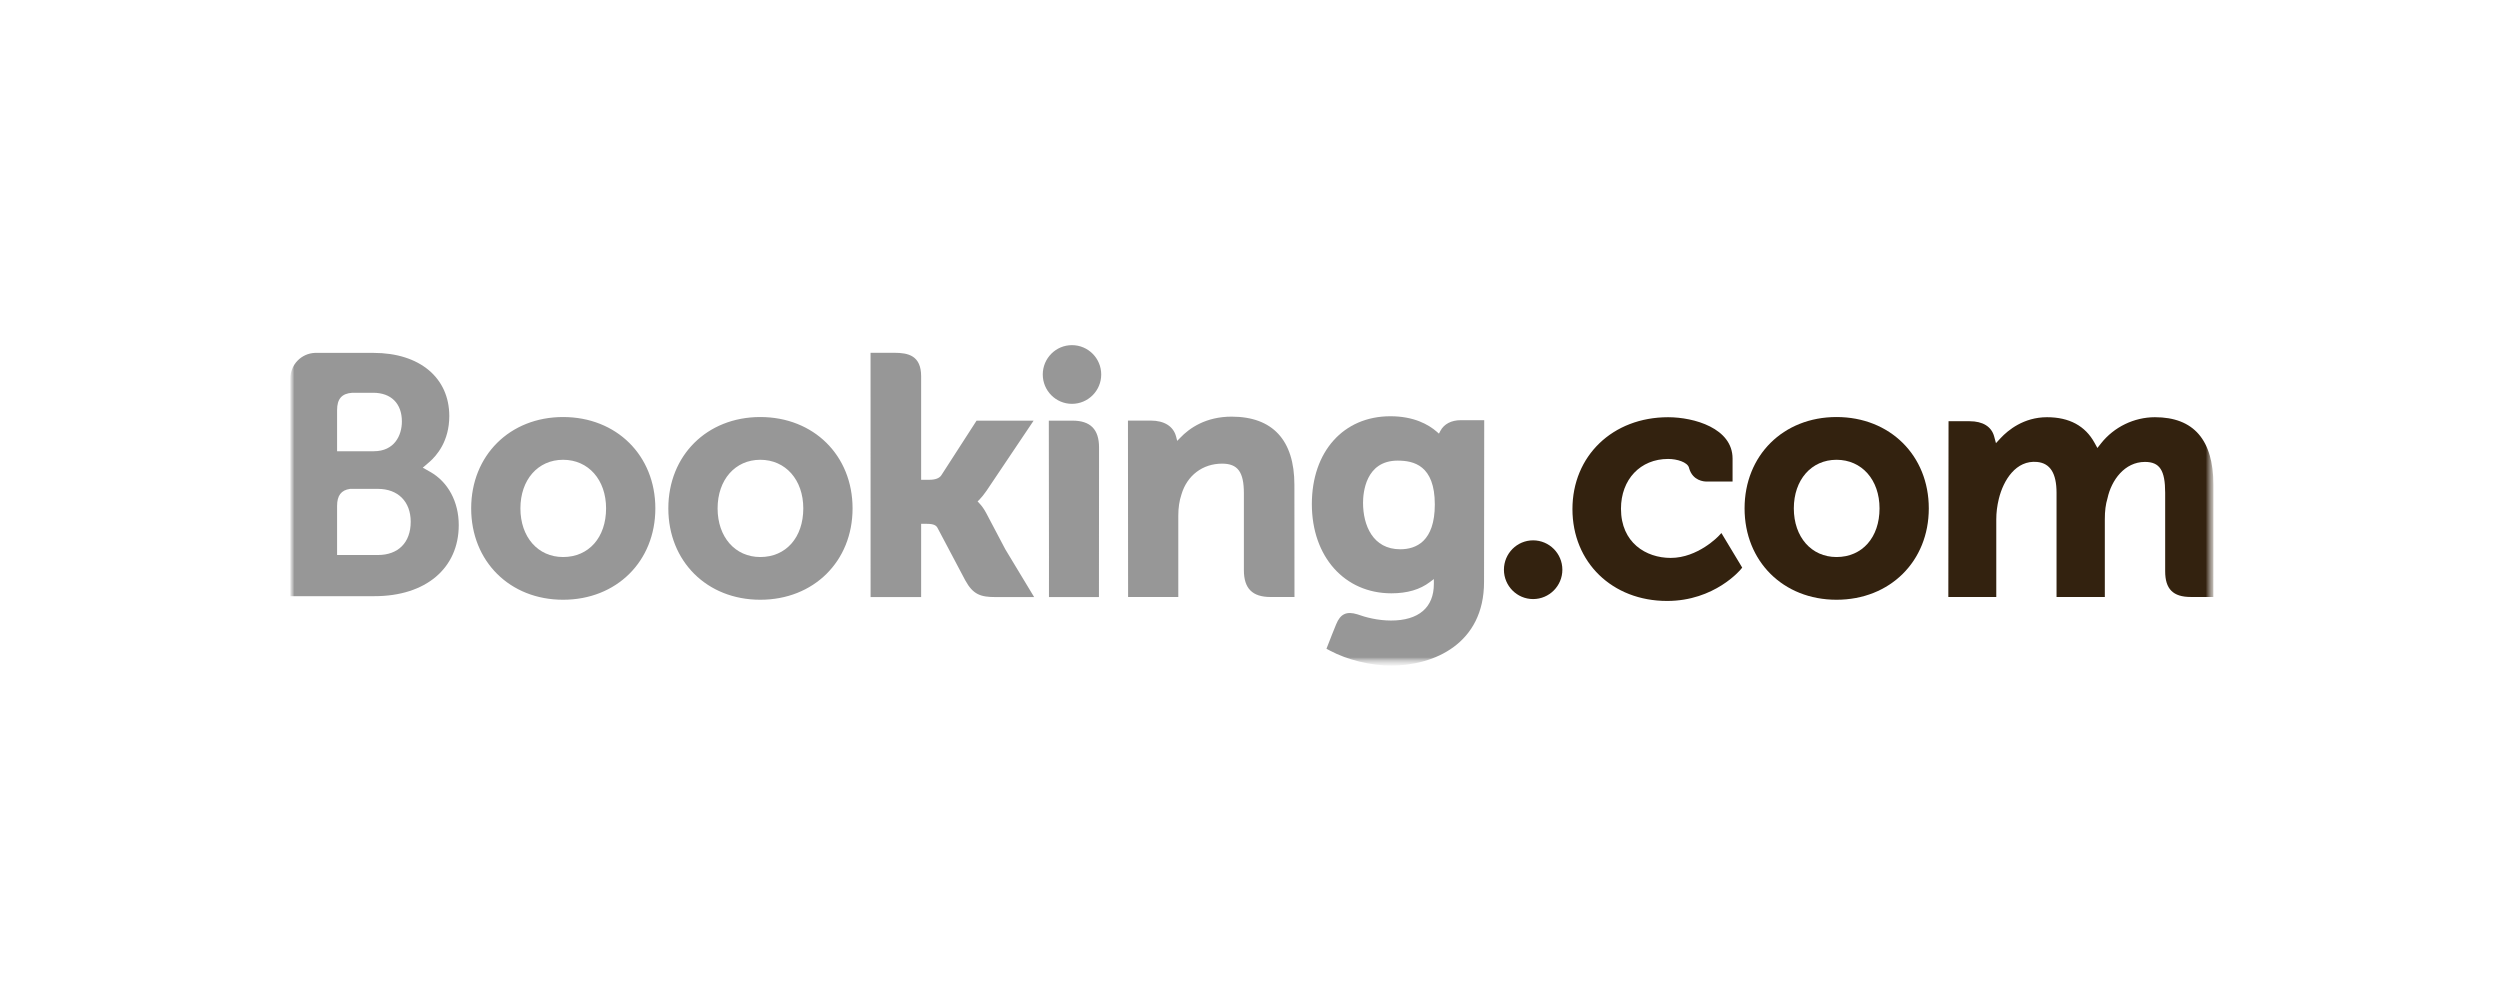 <svg width="310" height="125" viewBox="0 0 310 125" fill="none" xmlns="http://www.w3.org/2000/svg">
<mask id="mask0_91_558" style="mask-type:luminance" maskUnits="userSpaceOnUse" x="35" y="42" width="240" height="41">
<path d="M35.769 42H274.283V82.535H35.769V42Z" fill="white"/>
</mask>
<g mask="url(#mask0_91_558)">
<mask id="mask1_91_558" style="mask-type:luminance" maskUnits="userSpaceOnUse" x="35" y="42" width="240" height="41">
<path d="M35.77 82.535H274.283V42H35.77V82.535Z" fill="white"/>
</mask>
<g mask="url(#mask1_91_558)">
<path d="M129.303 46.437C129.303 44.425 130.925 42.798 132.921 42.798C134.924 42.798 136.551 44.425 136.551 46.437C136.551 48.447 134.924 50.076 132.921 50.076C130.925 50.076 129.303 48.447 129.303 46.437Z" fill="#979797"/>
<path d="M186.487 70.645C186.487 68.632 188.108 67.003 190.104 67.003C192.106 67.003 193.733 68.632 193.733 70.645C193.733 72.653 192.106 74.284 190.104 74.284C188.108 74.284 186.487 72.653 186.487 70.645Z" fill="#33220F"/>
<path d="M69.822 69.072C66.7 69.072 64.531 66.589 64.531 63.041C64.531 59.494 66.7 57.013 69.822 57.013C72.961 57.013 75.154 59.494 75.154 63.041C75.154 66.645 73.007 69.072 69.822 69.072ZM69.822 51.712C63.218 51.712 58.426 56.478 58.426 63.041C58.426 69.605 63.218 74.369 69.822 74.369C76.45 74.369 81.263 69.605 81.263 63.041C81.263 56.478 76.45 51.712 69.822 51.712ZM122.284 63.608C122.028 63.124 121.733 62.714 121.42 62.389L121.22 62.177L121.43 61.975C121.733 61.655 122.043 61.276 122.342 60.836L128.17 52.159H121.095L116.717 58.946C116.469 59.31 115.968 59.494 115.219 59.494H114.221V46.662C114.221 44.095 112.625 43.746 110.9 43.746H107.948L107.953 74.036H114.221V64.95H114.809C115.523 64.95 116.01 65.032 116.233 65.422L119.691 71.959C120.657 73.733 121.619 74.036 123.43 74.036H128.234L124.656 68.108L122.284 63.608ZM152.716 51.664C149.527 51.664 147.493 53.082 146.353 54.282L145.972 54.668L145.838 54.143C145.503 52.858 144.374 52.151 142.675 52.151H139.866L139.883 74.028H146.109V63.945C146.109 62.959 146.237 62.104 146.497 61.323C147.19 58.961 149.123 57.492 151.54 57.492C153.483 57.492 154.242 58.519 154.242 61.174V70.702C154.242 72.968 155.289 74.028 157.552 74.028H160.515L160.505 60.114C160.505 54.586 157.812 51.664 152.716 51.664ZM133.004 52.161H130.053L130.073 69.076L130.071 74.033H133.221C133.26 74.033 133.292 74.037 133.332 74.037L134.799 74.033H136.259V74.024H136.269L136.282 55.482C136.282 53.244 135.212 52.161 133.004 52.161ZM94.276 69.072C91.155 69.072 88.982 66.589 88.982 63.041C88.982 59.494 91.155 57.013 94.276 57.013C97.409 57.013 99.608 59.494 99.608 63.041C99.608 66.645 97.462 69.072 94.276 69.072ZM94.276 51.712C87.666 51.712 82.873 56.478 82.873 63.041C82.873 69.605 87.666 74.369 94.276 74.369C100.898 74.369 105.718 69.605 105.718 63.041C105.718 56.478 100.898 51.712 94.276 51.712Z" fill="#979797"/>
</g>
</g>
<mask id="mask2_91_558" style="mask-type:luminance" maskUnits="userSpaceOnUse" x="35" y="42" width="240" height="41">
<path d="M35.769 42H274.283V82.535H35.769V42Z" fill="white"/>
</mask>
<g mask="url(#mask2_91_558)">
<mask id="mask3_91_558" style="mask-type:luminance" maskUnits="userSpaceOnUse" x="35" y="42" width="240" height="41">
<path d="M35.769 42.798H274.232V82.483H35.769V42.798Z" fill="white"/>
</mask>
<g mask="url(#mask3_91_558)">
<mask id="mask4_91_558" style="mask-type:luminance" maskUnits="userSpaceOnUse" x="35" y="42" width="240" height="41">
<path d="M35.769 82.535H274.283V42H35.769V82.535Z" fill="white"/>
</mask>
<g mask="url(#mask4_91_558)">
<path d="M227.729 69.072C224.609 69.072 222.434 66.589 222.434 63.041C222.434 59.494 224.609 57.013 227.729 57.013C230.862 57.013 233.062 59.494 233.062 63.041C233.062 66.645 230.915 69.072 227.729 69.072ZM227.729 51.712C221.12 51.712 216.327 56.478 216.327 63.041C216.327 69.605 221.12 74.369 227.729 74.369C234.351 74.369 239.171 69.605 239.171 63.041C239.171 56.478 234.351 51.712 227.729 51.712Z" fill="#33220F"/>
<path d="M173.633 68.11C170.229 68.11 169.017 65.135 169.017 62.348C169.017 61.12 169.327 57.117 173.306 57.117C175.283 57.117 177.917 57.685 177.917 62.554C177.917 67.147 175.586 68.11 173.633 68.11ZM181.15 52.102C179.968 52.102 179.059 52.574 178.604 53.435L178.431 53.77L178.143 53.519C177.138 52.648 175.336 51.615 172.41 51.615C166.588 51.615 162.669 55.994 162.669 62.512C162.669 69.021 166.724 73.571 172.527 73.571C174.509 73.571 176.076 73.108 177.317 72.166L177.798 71.804V72.413C177.798 75.335 175.911 76.946 172.491 76.946C170.829 76.946 169.316 76.541 168.305 76.174C166.984 75.774 166.21 76.105 165.674 77.432L165.18 78.657L164.481 80.445L164.914 80.677C167.103 81.84 169.952 82.534 172.527 82.534C177.829 82.534 184.021 79.816 184.021 72.166L184.043 52.102H181.15Z" fill="#979797"/>
</g>
</g>
</g>
<mask id="mask5_91_558" style="mask-type:luminance" maskUnits="userSpaceOnUse" x="36" y="42" width="239" height="41">
<path d="M36 42H274.513V82.535H36V42Z" fill="white"/>
</mask>
<g mask="url(#mask5_91_558)">
<mask id="mask6_91_558" style="mask-type:luminance" maskUnits="userSpaceOnUse" x="36" y="42" width="239" height="41">
<path d="M36 82.535H274.514V42H36V82.535Z" fill="white"/>
</mask>
<g mask="url(#mask6_91_558)">
<path d="M46.866 68.821L41.798 68.816V62.747C41.798 61.45 42.3 60.776 43.41 60.62H46.866C49.333 60.62 50.927 62.179 50.928 64.7C50.927 67.287 49.372 68.82 46.866 68.821ZM41.798 52.449V50.852C41.798 49.454 42.388 48.789 43.684 48.704H46.278C48.502 48.704 49.834 50.037 49.834 52.267C49.834 53.968 48.922 55.953 46.359 55.953H41.798V52.449ZM53.339 58.507L52.422 57.991L53.222 57.306C54.152 56.505 55.712 54.704 55.712 51.592C55.712 46.831 52.025 43.758 46.318 43.758H39.806L39.065 43.757C37.373 43.819 36.019 45.197 36 46.902V73.925H38.989C38.996 73.927 38.999 73.925 39.002 73.927L46.447 73.925C52.79 73.925 56.885 70.467 56.885 65.11C56.885 62.226 55.563 59.76 53.339 58.507Z" fill="#979797"/>
<path d="M267.213 51.734C264.63 51.734 262.133 52.946 260.529 54.978L260.078 55.551L259.724 54.91C258.571 52.804 256.586 51.734 253.827 51.734C250.933 51.734 248.992 53.352 248.09 54.313L247.5 54.953L247.273 54.111C246.944 52.9 245.867 52.232 244.236 52.232H241.619L241.593 74.025H247.539V64.405C247.539 63.562 247.643 62.728 247.854 61.856C248.423 59.532 249.982 57.032 252.604 57.282C254.221 57.437 255.011 58.688 255.011 61.106V74.025H260.998V64.405C260.998 63.352 261.096 62.563 261.333 61.772C261.816 59.553 263.444 57.278 265.973 57.278C267.804 57.278 268.481 58.317 268.481 61.106V70.839C268.481 73.041 269.462 74.025 271.658 74.025H274.457L274.462 60.112C274.462 54.555 272.02 51.734 267.213 51.734ZM213.115 66.458C213.097 66.48 210.539 69.182 207.17 69.182C204.101 69.182 201.001 67.296 201.001 63.085C201.001 59.45 203.405 56.909 206.846 56.909C207.963 56.909 209.234 57.31 209.433 57.985L209.462 58.099C209.92 59.628 211.308 59.71 211.581 59.71L214.838 59.713V56.861C214.838 53.099 210.061 51.735 206.846 51.735C199.971 51.735 194.983 56.529 194.983 63.131C194.983 69.73 199.917 74.518 206.72 74.518C212.623 74.518 215.833 70.632 215.863 70.593L216.034 70.382L213.454 66.096L213.115 66.458Z" fill="#33220F"/>
</g>
</g>
</svg>
